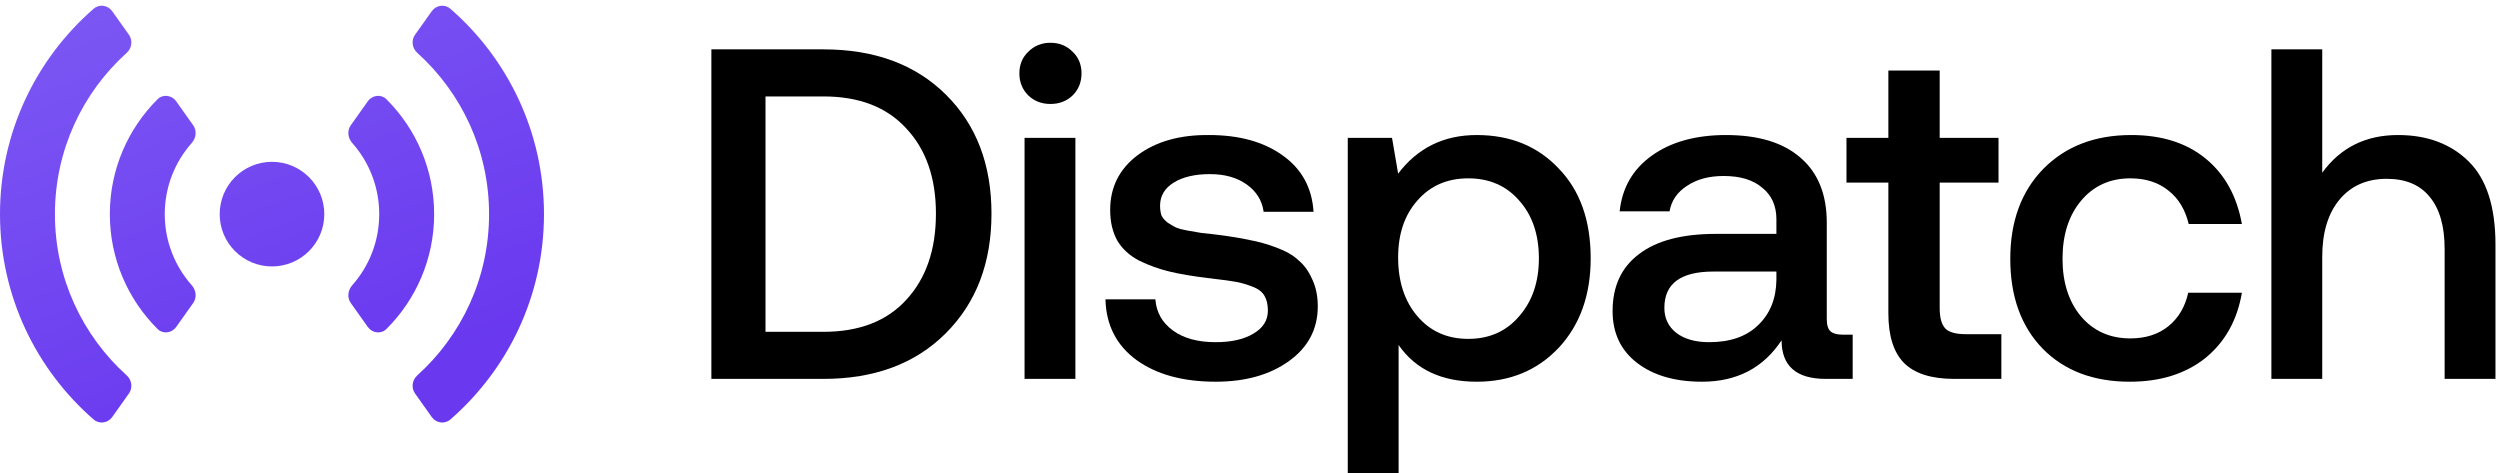 <svg width="169" height="32" viewBox="0 0 169 32" fill="none" xmlns="http://www.w3.org/2000/svg">
<path d="M55.663 25.613H48.089V3.337H55.663C59.121 3.337 61.879 4.355 63.937 6.392C65.995 8.428 67.024 11.112 67.024 14.443C67.024 17.774 65.995 20.468 63.937 22.526C61.879 24.584 59.121 25.613 55.663 25.613ZM51.748 6.519V22.431H55.663C58.081 22.431 59.948 21.709 61.264 20.267C62.6 18.824 63.269 16.883 63.269 14.443C63.269 12.024 62.6 10.104 61.264 8.683C59.948 7.24 58.081 6.519 55.663 6.519H51.748Z" fill="black"/>
<path d="M72.507 6.455C72.103 6.837 71.605 7.028 71.011 7.028C70.417 7.028 69.918 6.837 69.515 6.455C69.112 6.052 68.91 5.554 68.91 4.96C68.91 4.366 69.112 3.878 69.515 3.496C69.918 3.093 70.417 2.891 71.011 2.891C71.605 2.891 72.103 3.093 72.507 3.496C72.91 3.878 73.111 4.366 73.111 4.96C73.111 5.554 72.91 6.052 72.507 6.455ZM69.26 25.613V9.319H72.697V25.613H69.26Z" fill="black"/>
<path d="M74.73 20.235H78.103C78.167 21.105 78.559 21.805 79.281 22.335C80.002 22.866 80.967 23.131 82.177 23.131C83.237 23.131 84.086 22.94 84.722 22.558C85.38 22.176 85.709 21.656 85.709 20.998C85.709 20.595 85.635 20.267 85.486 20.012C85.338 19.736 85.062 19.524 84.659 19.375C84.277 19.227 83.916 19.121 83.577 19.057C83.237 18.994 82.696 18.919 81.954 18.834C81.848 18.813 81.763 18.803 81.699 18.803C80.638 18.675 79.758 18.527 79.058 18.357C78.358 18.188 77.679 17.944 77.021 17.625C76.364 17.286 75.865 16.83 75.525 16.257C75.207 15.684 75.048 14.995 75.048 14.188C75.048 12.661 75.663 11.43 76.894 10.497C78.146 9.563 79.758 9.107 81.731 9.128C83.768 9.128 85.422 9.585 86.695 10.497C87.99 11.409 88.69 12.682 88.796 14.316H85.422C85.316 13.552 84.934 12.937 84.277 12.47C83.619 12.003 82.792 11.77 81.795 11.77C80.776 11.77 79.96 11.961 79.344 12.343C78.729 12.725 78.421 13.244 78.421 13.902C78.421 14.156 78.453 14.379 78.517 14.57C78.602 14.74 78.74 14.899 78.93 15.048C79.121 15.175 79.302 15.281 79.472 15.366C79.662 15.451 79.938 15.525 80.299 15.589C80.66 15.652 80.967 15.705 81.222 15.748C81.476 15.769 81.848 15.811 82.336 15.875C83.184 15.981 83.895 16.098 84.468 16.225C85.062 16.331 85.666 16.501 86.282 16.734C86.918 16.968 87.417 17.254 87.777 17.593C88.159 17.912 88.467 18.336 88.7 18.866C88.955 19.397 89.082 20.012 89.082 20.712C89.082 22.24 88.435 23.47 87.141 24.404C85.847 25.337 84.192 25.804 82.177 25.804C79.97 25.804 78.188 25.316 76.83 24.34C75.472 23.343 74.772 21.974 74.73 20.235Z" fill="black"/>
<path d="M99.829 9.128C102.099 9.128 103.944 9.882 105.366 11.388C106.809 12.873 107.53 14.899 107.53 17.466C107.53 19.948 106.809 21.964 105.366 23.513C103.923 25.04 102.078 25.804 99.829 25.804C97.453 25.804 95.692 24.976 94.546 23.322V31.977H91.109V9.319H94.1L94.514 11.738C95.83 9.998 97.601 9.128 99.829 9.128ZM95.819 21.38C96.689 22.399 97.834 22.908 99.256 22.908C100.677 22.908 101.823 22.399 102.693 21.38C103.584 20.362 104.029 19.057 104.029 17.466C104.029 15.854 103.584 14.549 102.693 13.552C101.823 12.555 100.677 12.056 99.256 12.056C97.834 12.056 96.689 12.555 95.819 13.552C94.949 14.528 94.514 15.811 94.514 17.402C94.514 19.036 94.949 20.362 95.819 21.38Z" fill="black"/>
<path d="M124.541 22.622H125.241V25.613H123.427C121.433 25.613 120.435 24.743 120.435 23.003C119.205 24.87 117.412 25.804 115.057 25.804C113.233 25.804 111.769 25.38 110.666 24.531C109.563 23.682 109.011 22.515 109.011 21.03C109.011 19.354 109.605 18.071 110.793 17.18C111.981 16.267 113.71 15.811 115.98 15.811H120.085V14.825C120.085 13.913 119.767 13.202 119.131 12.693C118.515 12.162 117.646 11.897 116.521 11.897C115.524 11.897 114.697 12.12 114.039 12.565C113.381 12.99 112.989 13.562 112.862 14.284H109.488C109.658 12.693 110.379 11.441 111.652 10.529C112.946 9.595 114.622 9.128 116.68 9.128C118.865 9.128 120.542 9.638 121.708 10.656C122.896 11.674 123.49 13.138 123.49 15.048V21.571C123.49 21.974 123.575 22.25 123.745 22.399C123.915 22.547 124.18 22.622 124.541 22.622ZM120.085 18.93V18.357H115.821C113.615 18.357 112.511 19.174 112.511 20.808C112.511 21.508 112.777 22.07 113.307 22.494C113.859 22.919 114.601 23.131 115.535 23.131C116.956 23.131 118.059 22.749 118.844 21.985C119.65 21.221 120.064 20.203 120.085 18.93Z" fill="black"/>
<path d="M127.654 21.189V12.343H124.822V9.319H127.654V4.769H131.123V9.319H135.1V12.343H131.123V20.839C131.123 21.476 131.25 21.932 131.504 22.208C131.759 22.462 132.215 22.59 132.873 22.59H135.291V25.613H132.109C130.56 25.613 129.425 25.252 128.704 24.531C128.004 23.81 127.654 22.696 127.654 21.189Z" fill="black"/>
<path d="M143.978 25.804C141.517 25.804 139.554 25.061 138.091 23.576C136.627 22.07 135.895 20.044 135.895 17.498C135.895 14.973 136.637 12.947 138.122 11.42C139.629 9.892 141.612 9.128 144.073 9.128C146.131 9.128 147.807 9.659 149.101 10.72C150.396 11.78 151.212 13.255 151.552 15.143H147.956C147.722 14.167 147.266 13.414 146.587 12.884C145.909 12.332 145.049 12.056 144.01 12.056C142.631 12.056 141.517 12.565 140.668 13.584C139.841 14.581 139.427 15.886 139.427 17.498C139.427 19.089 139.841 20.383 140.668 21.38C141.517 22.378 142.631 22.876 144.01 22.876C145.049 22.876 145.909 22.6 146.587 22.049C147.266 21.497 147.712 20.744 147.924 19.789H151.552C151.234 21.656 150.406 23.131 149.07 24.213C147.733 25.273 146.036 25.804 143.978 25.804Z" fill="black"/>
<path d="M162.106 9.128C164.079 9.128 165.671 9.723 166.88 10.911C168.089 12.099 168.694 13.976 168.694 16.543V25.613H165.257V16.83C165.257 15.281 164.917 14.104 164.239 13.297C163.581 12.491 162.616 12.088 161.343 12.088C159.985 12.088 158.914 12.565 158.129 13.52C157.365 14.454 156.983 15.737 156.983 17.371V25.613H153.546V3.337H156.983V11.674C158.213 9.977 159.921 9.128 162.106 9.128Z" fill="black"/>
<path d="M7.584 0.756C7.292 0.344 6.713 0.259 6.332 0.59C2.453 3.961 0 8.932 0 14.475C0 20.018 2.453 24.988 6.332 28.359C6.713 28.69 7.292 28.605 7.584 28.194L8.718 26.597C8.989 26.216 8.914 25.692 8.566 25.378C5.586 22.692 3.713 18.802 3.713 14.475C3.713 10.147 5.586 6.257 8.566 3.571C8.914 3.258 8.989 2.734 8.718 2.352L7.584 0.756Z" fill="url(#paint0_linear_2792_2832)"/>
<path d="M28.207 3.571C27.86 3.258 27.785 2.734 28.055 2.352L29.189 0.756C29.482 0.344 30.06 0.259 30.441 0.59C34.321 3.961 36.773 8.932 36.773 14.475C36.773 20.018 34.321 24.988 30.441 28.359C30.06 28.69 29.482 28.605 29.189 28.194L28.055 26.597C27.785 26.216 27.86 25.692 28.207 25.378C31.187 22.692 33.061 18.802 33.061 14.475C33.061 10.147 31.187 6.257 28.207 3.571Z" fill="url(#paint1_linear_2792_2832)"/>
<path d="M11.909 6.846C11.611 6.425 11.014 6.347 10.649 6.711C8.658 8.696 7.425 11.441 7.425 14.475C7.425 17.508 8.658 20.254 10.649 22.238C11.014 22.603 11.611 22.524 11.909 22.104L13.061 20.482C13.32 20.117 13.261 19.62 12.964 19.285C11.828 18.005 11.138 16.321 11.138 14.475C11.138 12.629 11.828 10.944 12.964 9.664C13.261 9.33 13.32 8.833 13.061 8.468L11.909 6.846Z" fill="url(#paint2_linear_2792_2832)"/>
<path d="M23.809 9.664C23.512 9.33 23.453 8.833 23.712 8.468L24.864 6.846C25.163 6.425 25.759 6.347 26.125 6.711C28.116 8.696 29.348 11.441 29.348 14.475C29.348 17.508 28.116 20.254 26.125 22.238C25.759 22.603 25.163 22.524 24.864 22.104L23.712 20.482C23.453 20.117 23.512 19.62 23.809 19.285C24.945 18.006 25.635 16.321 25.635 14.475C25.635 12.629 24.945 10.944 23.809 9.664Z" fill="url(#paint3_linear_2792_2832)"/>
<path d="M18.387 18.011C20.34 18.011 21.923 16.428 21.923 14.475C21.923 12.522 20.34 10.939 18.387 10.939C16.434 10.939 14.851 12.522 14.851 14.475C14.851 16.428 16.434 18.011 18.387 18.011Z" fill="url(#paint4_linear_2792_2832)"/>
<defs>
<linearGradient id="paint0_linear_2792_2832" x1="-14.32" y1="-47.356" x2="15.849" y2="29.974" gradientUnits="userSpaceOnUse">
<stop stop-color="#9B8AFB"/>
<stop offset="1" stop-color="#6938EF"/>
</linearGradient>
<linearGradient id="paint1_linear_2792_2832" x1="-14.32" y1="-47.356" x2="15.849" y2="29.974" gradientUnits="userSpaceOnUse">
<stop stop-color="#9B8AFB"/>
<stop offset="1" stop-color="#6938EF"/>
</linearGradient>
<linearGradient id="paint2_linear_2792_2832" x1="-14.32" y1="-47.356" x2="15.849" y2="29.974" gradientUnits="userSpaceOnUse">
<stop stop-color="#9B8AFB"/>
<stop offset="1" stop-color="#6938EF"/>
</linearGradient>
<linearGradient id="paint3_linear_2792_2832" x1="-14.32" y1="-47.356" x2="15.849" y2="29.974" gradientUnits="userSpaceOnUse">
<stop stop-color="#9B8AFB"/>
<stop offset="1" stop-color="#6938EF"/>
</linearGradient>
<linearGradient id="paint4_linear_2792_2832" x1="-14.32" y1="-47.356" x2="15.849" y2="29.974" gradientUnits="userSpaceOnUse">
<stop stop-color="#9B8AFB"/>
<stop offset="1" stop-color="#6938EF"/>
</linearGradient>
</defs>
</svg>
